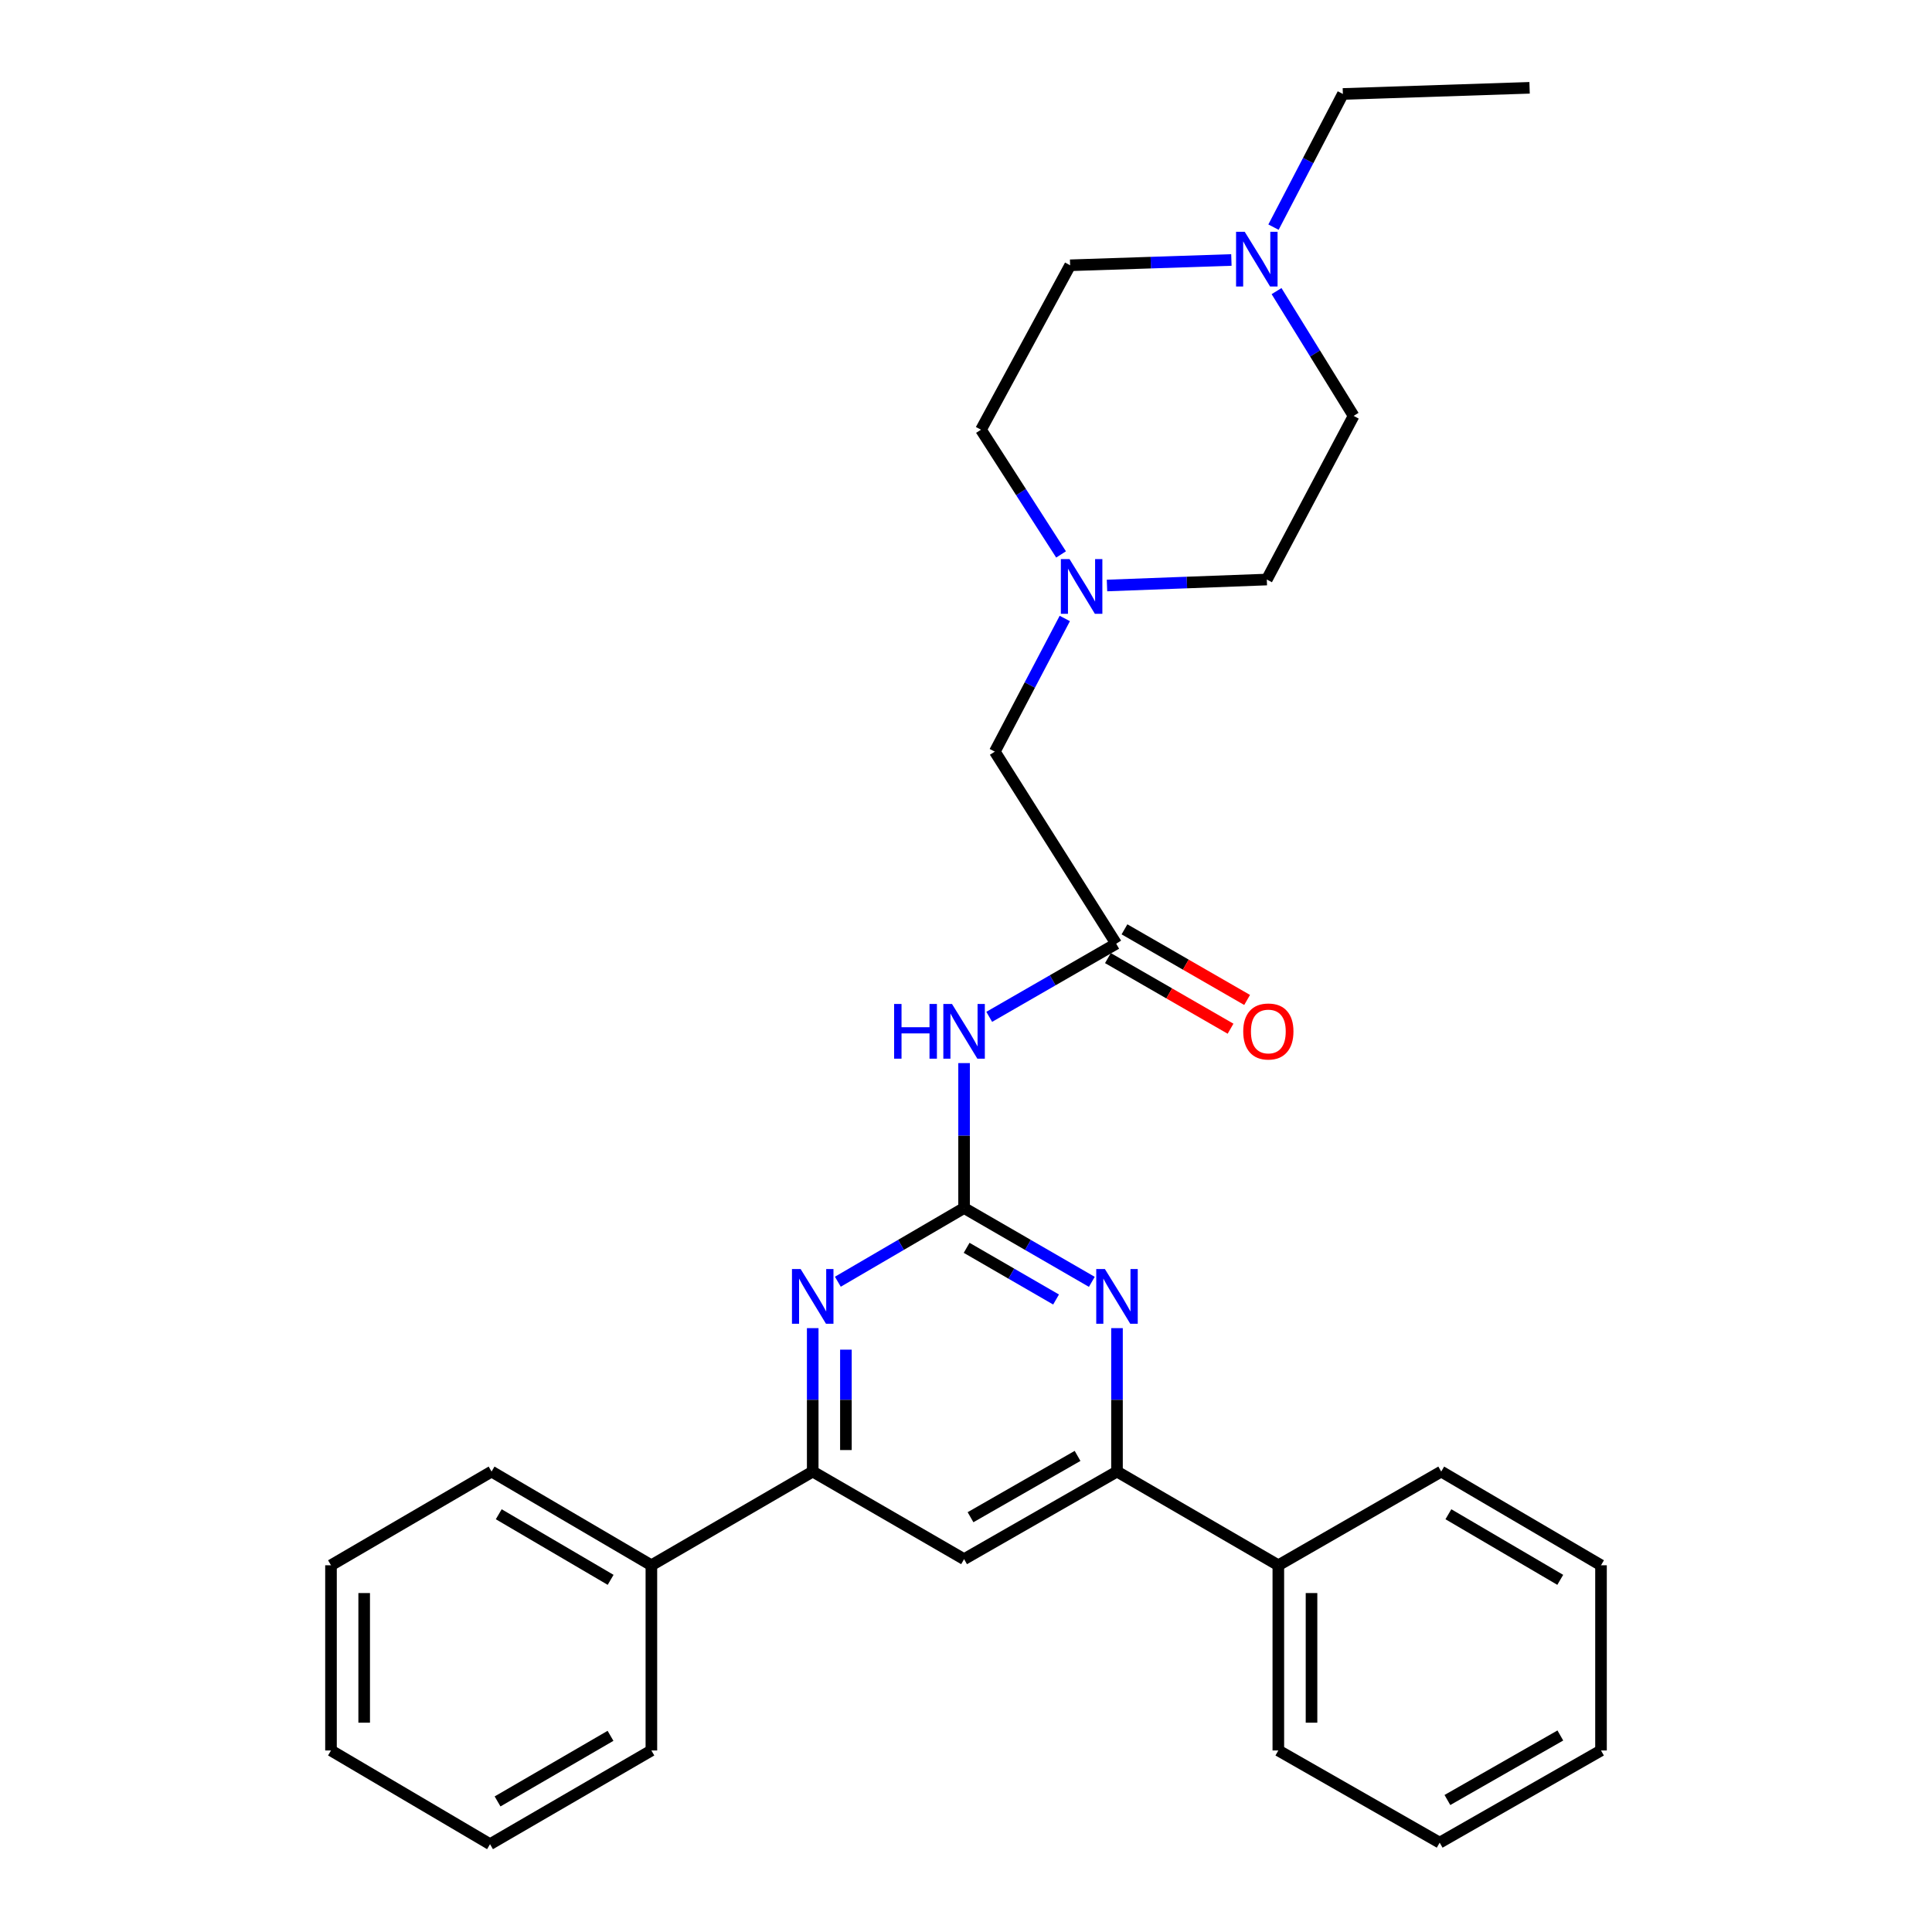 <?xml version='1.0' encoding='iso-8859-1'?>
<svg version='1.1' baseProfile='full'
              xmlns='http://www.w3.org/2000/svg'
                      xmlns:rdkit='http://www.rdkit.org/xml'
                      xmlns:xlink='http://www.w3.org/1999/xlink'
                  xml:space='preserve'
width='1000px' height='1000px' viewBox='0 0 1000 1000'>
<!-- END OF HEADER -->
<rect style='opacity:1.0;fill:#FFFFFF;stroke:none' width='1000' height='1000' x='0' y='0'> </rect>
<path class='bond-0' d='M 499.008,625.266 L 532.068,644.376' style='fill:none;fill-rule:evenodd;stroke:#000000;stroke-width:6px;stroke-linecap:butt;stroke-linejoin:miter;stroke-opacity:1' />
<path class='bond-0' d='M 532.068,644.376 L 565.129,663.485' style='fill:none;fill-rule:evenodd;stroke:#0000FF;stroke-width:6px;stroke-linecap:butt;stroke-linejoin:miter;stroke-opacity:1' />
<path class='bond-0' d='M 500.33,645.871 L 523.473,659.247' style='fill:none;fill-rule:evenodd;stroke:#000000;stroke-width:6px;stroke-linecap:butt;stroke-linejoin:miter;stroke-opacity:1' />
<path class='bond-0' d='M 523.473,659.247 L 546.615,672.624' style='fill:none;fill-rule:evenodd;stroke:#0000FF;stroke-width:6px;stroke-linecap:butt;stroke-linejoin:miter;stroke-opacity:1' />
<path class='bond-1' d='M 499.008,625.266 L 466.339,644.342' style='fill:none;fill-rule:evenodd;stroke:#000000;stroke-width:6px;stroke-linecap:butt;stroke-linejoin:miter;stroke-opacity:1' />
<path class='bond-1' d='M 466.339,644.342 L 433.67,663.418' style='fill:none;fill-rule:evenodd;stroke:#0000FF;stroke-width:6px;stroke-linecap:butt;stroke-linejoin:miter;stroke-opacity:1' />
<path class='bond-2' d='M 499.008,625.266 L 499.008,587.761' style='fill:none;fill-rule:evenodd;stroke:#000000;stroke-width:6px;stroke-linecap:butt;stroke-linejoin:miter;stroke-opacity:1' />
<path class='bond-2' d='M 499.008,587.761 L 499.008,550.256' style='fill:none;fill-rule:evenodd;stroke:#0000FF;stroke-width:6px;stroke-linecap:butt;stroke-linejoin:miter;stroke-opacity:1' />
<path class='bond-3' d='M 578.154,687.441 L 578.154,724.56' style='fill:none;fill-rule:evenodd;stroke:#0000FF;stroke-width:6px;stroke-linecap:butt;stroke-linejoin:miter;stroke-opacity:1' />
<path class='bond-3' d='M 578.154,724.56 L 578.154,761.679' style='fill:none;fill-rule:evenodd;stroke:#000000;stroke-width:6px;stroke-linecap:butt;stroke-linejoin:miter;stroke-opacity:1' />
<path class='bond-4' d='M 420.662,687.441 L 420.662,724.56' style='fill:none;fill-rule:evenodd;stroke:#0000FF;stroke-width:6px;stroke-linecap:butt;stroke-linejoin:miter;stroke-opacity:1' />
<path class='bond-4' d='M 420.662,724.56 L 420.662,761.679' style='fill:none;fill-rule:evenodd;stroke:#000000;stroke-width:6px;stroke-linecap:butt;stroke-linejoin:miter;stroke-opacity:1' />
<path class='bond-4' d='M 437.839,698.576 L 437.839,724.56' style='fill:none;fill-rule:evenodd;stroke:#0000FF;stroke-width:6px;stroke-linecap:butt;stroke-linejoin:miter;stroke-opacity:1' />
<path class='bond-4' d='M 437.839,724.56 L 437.839,750.543' style='fill:none;fill-rule:evenodd;stroke:#000000;stroke-width:6px;stroke-linecap:butt;stroke-linejoin:miter;stroke-opacity:1' />
<path class='bond-6' d='M 512.019,526.316 L 544.882,507.389' style='fill:none;fill-rule:evenodd;stroke:#0000FF;stroke-width:6px;stroke-linecap:butt;stroke-linejoin:miter;stroke-opacity:1' />
<path class='bond-6' d='M 544.882,507.389 L 577.744,488.463' style='fill:none;fill-rule:evenodd;stroke:#000000;stroke-width:6px;stroke-linecap:butt;stroke-linejoin:miter;stroke-opacity:1' />
<path class='bond-12' d='M 578.154,761.679 L 661.662,810.184' style='fill:none;fill-rule:evenodd;stroke:#000000;stroke-width:6px;stroke-linecap:butt;stroke-linejoin:miter;stroke-opacity:1' />
<path class='bond-29' d='M 578.154,761.679 L 499.008,807.016' style='fill:none;fill-rule:evenodd;stroke:#000000;stroke-width:6px;stroke-linecap:butt;stroke-linejoin:miter;stroke-opacity:1' />
<path class='bond-29' d='M 557.745,753.575 L 502.342,785.311' style='fill:none;fill-rule:evenodd;stroke:#000000;stroke-width:6px;stroke-linecap:butt;stroke-linejoin:miter;stroke-opacity:1' />
<path class='bond-5' d='M 420.662,761.679 L 499.008,807.016' style='fill:none;fill-rule:evenodd;stroke:#000000;stroke-width:6px;stroke-linecap:butt;stroke-linejoin:miter;stroke-opacity:1' />
<path class='bond-11' d='M 420.662,761.679 L 337.155,810.184' style='fill:none;fill-rule:evenodd;stroke:#000000;stroke-width:6px;stroke-linecap:butt;stroke-linejoin:miter;stroke-opacity:1' />
<path class='bond-9' d='M 577.744,488.463 L 514.915,389.048' style='fill:none;fill-rule:evenodd;stroke:#000000;stroke-width:6px;stroke-linecap:butt;stroke-linejoin:miter;stroke-opacity:1' />
<path class='bond-10' d='M 573.458,495.905 L 605.195,514.182' style='fill:none;fill-rule:evenodd;stroke:#000000;stroke-width:6px;stroke-linecap:butt;stroke-linejoin:miter;stroke-opacity:1' />
<path class='bond-10' d='M 605.195,514.182 L 636.932,532.458' style='fill:none;fill-rule:evenodd;stroke:#FF0000;stroke-width:6px;stroke-linecap:butt;stroke-linejoin:miter;stroke-opacity:1' />
<path class='bond-10' d='M 582.03,481.02 L 613.767,499.297' style='fill:none;fill-rule:evenodd;stroke:#000000;stroke-width:6px;stroke-linecap:butt;stroke-linejoin:miter;stroke-opacity:1' />
<path class='bond-10' d='M 613.767,499.297 L 645.504,517.573' style='fill:none;fill-rule:evenodd;stroke:#FF0000;stroke-width:6px;stroke-linecap:butt;stroke-linejoin:miter;stroke-opacity:1' />
<path class='bond-7' d='M 551.133,320.12 L 533.024,354.584' style='fill:none;fill-rule:evenodd;stroke:#0000FF;stroke-width:6px;stroke-linecap:butt;stroke-linejoin:miter;stroke-opacity:1' />
<path class='bond-7' d='M 533.024,354.584 L 514.915,389.048' style='fill:none;fill-rule:evenodd;stroke:#000000;stroke-width:6px;stroke-linecap:butt;stroke-linejoin:miter;stroke-opacity:1' />
<path class='bond-13' d='M 572.98,303.055 L 614.339,301.511' style='fill:none;fill-rule:evenodd;stroke:#0000FF;stroke-width:6px;stroke-linecap:butt;stroke-linejoin:miter;stroke-opacity:1' />
<path class='bond-13' d='M 614.339,301.511 L 655.698,299.967' style='fill:none;fill-rule:evenodd;stroke:#000000;stroke-width:6px;stroke-linecap:butt;stroke-linejoin:miter;stroke-opacity:1' />
<path class='bond-14' d='M 549.203,286.975 L 528.481,254.699' style='fill:none;fill-rule:evenodd;stroke:#0000FF;stroke-width:6px;stroke-linecap:butt;stroke-linejoin:miter;stroke-opacity:1' />
<path class='bond-14' d='M 528.481,254.699 L 507.758,222.423' style='fill:none;fill-rule:evenodd;stroke:#000000;stroke-width:6px;stroke-linecap:butt;stroke-linejoin:miter;stroke-opacity:1' />
<path class='bond-8' d='M 637.369,134.567 L 595.633,135.94' style='fill:none;fill-rule:evenodd;stroke:#0000FF;stroke-width:6px;stroke-linecap:butt;stroke-linejoin:miter;stroke-opacity:1' />
<path class='bond-8' d='M 595.633,135.94 L 553.897,137.312' style='fill:none;fill-rule:evenodd;stroke:#000000;stroke-width:6px;stroke-linecap:butt;stroke-linejoin:miter;stroke-opacity:1' />
<path class='bond-17' d='M 659.159,117.564 L 677.115,83.098' style='fill:none;fill-rule:evenodd;stroke:#0000FF;stroke-width:6px;stroke-linecap:butt;stroke-linejoin:miter;stroke-opacity:1' />
<path class='bond-17' d='M 677.115,83.098 L 695.071,48.632' style='fill:none;fill-rule:evenodd;stroke:#000000;stroke-width:6px;stroke-linecap:butt;stroke-linejoin:miter;stroke-opacity:1' />
<path class='bond-30' d='M 660.742,150.678 L 680.683,182.972' style='fill:none;fill-rule:evenodd;stroke:#0000FF;stroke-width:6px;stroke-linecap:butt;stroke-linejoin:miter;stroke-opacity:1' />
<path class='bond-30' d='M 680.683,182.972 L 700.625,215.266' style='fill:none;fill-rule:evenodd;stroke:#000000;stroke-width:6px;stroke-linecap:butt;stroke-linejoin:miter;stroke-opacity:1' />
<path class='bond-19' d='M 337.155,810.184 L 254.429,761.679' style='fill:none;fill-rule:evenodd;stroke:#000000;stroke-width:6px;stroke-linecap:butt;stroke-linejoin:miter;stroke-opacity:1' />
<path class='bond-19' d='M 316.058,817.726 L 258.15,783.772' style='fill:none;fill-rule:evenodd;stroke:#000000;stroke-width:6px;stroke-linecap:butt;stroke-linejoin:miter;stroke-opacity:1' />
<path class='bond-21' d='M 337.155,810.184 L 337.155,906.04' style='fill:none;fill-rule:evenodd;stroke:#000000;stroke-width:6px;stroke-linecap:butt;stroke-linejoin:miter;stroke-opacity:1' />
<path class='bond-18' d='M 661.662,810.184 L 661.662,906.04' style='fill:none;fill-rule:evenodd;stroke:#000000;stroke-width:6px;stroke-linecap:butt;stroke-linejoin:miter;stroke-opacity:1' />
<path class='bond-18' d='M 678.839,824.563 L 678.839,891.662' style='fill:none;fill-rule:evenodd;stroke:#000000;stroke-width:6px;stroke-linecap:butt;stroke-linejoin:miter;stroke-opacity:1' />
<path class='bond-20' d='M 661.662,810.184 L 745.972,761.679' style='fill:none;fill-rule:evenodd;stroke:#000000;stroke-width:6px;stroke-linecap:butt;stroke-linejoin:miter;stroke-opacity:1' />
<path class='bond-15' d='M 655.698,299.967 L 700.625,215.266' style='fill:none;fill-rule:evenodd;stroke:#000000;stroke-width:6px;stroke-linecap:butt;stroke-linejoin:miter;stroke-opacity:1' />
<path class='bond-16' d='M 507.758,222.423 L 553.897,137.312' style='fill:none;fill-rule:evenodd;stroke:#000000;stroke-width:6px;stroke-linecap:butt;stroke-linejoin:miter;stroke-opacity:1' />
<path class='bond-22' d='M 695.071,48.632 L 791.71,45.455' style='fill:none;fill-rule:evenodd;stroke:#000000;stroke-width:6px;stroke-linecap:butt;stroke-linejoin:miter;stroke-opacity:1' />
<path class='bond-26' d='M 661.662,906.04 L 745.17,953.753' style='fill:none;fill-rule:evenodd;stroke:#000000;stroke-width:6px;stroke-linecap:butt;stroke-linejoin:miter;stroke-opacity:1' />
<path class='bond-25' d='M 254.429,761.679 L 171.322,810.184' style='fill:none;fill-rule:evenodd;stroke:#000000;stroke-width:6px;stroke-linecap:butt;stroke-linejoin:miter;stroke-opacity:1' />
<path class='bond-23' d='M 745.972,761.679 L 828.678,810.184' style='fill:none;fill-rule:evenodd;stroke:#000000;stroke-width:6px;stroke-linecap:butt;stroke-linejoin:miter;stroke-opacity:1' />
<path class='bond-23' d='M 749.688,783.771 L 807.582,817.725' style='fill:none;fill-rule:evenodd;stroke:#000000;stroke-width:6px;stroke-linecap:butt;stroke-linejoin:miter;stroke-opacity:1' />
<path class='bond-24' d='M 337.155,906.04 L 253.637,954.545' style='fill:none;fill-rule:evenodd;stroke:#000000;stroke-width:6px;stroke-linecap:butt;stroke-linejoin:miter;stroke-opacity:1' />
<path class='bond-24' d='M 316,898.463 L 257.538,932.416' style='fill:none;fill-rule:evenodd;stroke:#000000;stroke-width:6px;stroke-linecap:butt;stroke-linejoin:miter;stroke-opacity:1' />
<path class='bond-28' d='M 828.678,810.184 L 828.678,906.04' style='fill:none;fill-rule:evenodd;stroke:#000000;stroke-width:6px;stroke-linecap:butt;stroke-linejoin:miter;stroke-opacity:1' />
<path class='bond-27' d='M 253.637,954.545 L 171.322,906.04' style='fill:none;fill-rule:evenodd;stroke:#000000;stroke-width:6px;stroke-linecap:butt;stroke-linejoin:miter;stroke-opacity:1' />
<path class='bond-31' d='M 171.322,810.184 L 171.322,906.04' style='fill:none;fill-rule:evenodd;stroke:#000000;stroke-width:6px;stroke-linecap:butt;stroke-linejoin:miter;stroke-opacity:1' />
<path class='bond-31' d='M 188.499,824.563 L 188.499,891.662' style='fill:none;fill-rule:evenodd;stroke:#000000;stroke-width:6px;stroke-linecap:butt;stroke-linejoin:miter;stroke-opacity:1' />
<path class='bond-32' d='M 745.17,953.753 L 828.678,906.04' style='fill:none;fill-rule:evenodd;stroke:#000000;stroke-width:6px;stroke-linecap:butt;stroke-linejoin:miter;stroke-opacity:1' />
<path class='bond-32' d='M 749.175,931.682 L 807.63,898.283' style='fill:none;fill-rule:evenodd;stroke:#000000;stroke-width:6px;stroke-linecap:butt;stroke-linejoin:miter;stroke-opacity:1' />
<path  class='atom-1' d='M 571.894 656.854
L 581.174 671.854
Q 582.094 673.334, 583.574 676.014
Q 585.054 678.694, 585.134 678.854
L 585.134 656.854
L 588.894 656.854
L 588.894 685.174
L 585.014 685.174
L 575.054 668.774
Q 573.894 666.854, 572.654 664.654
Q 571.454 662.454, 571.094 661.774
L 571.094 685.174
L 567.414 685.174
L 567.414 656.854
L 571.894 656.854
' fill='#0000FF'/>
<path  class='atom-2' d='M 414.402 656.854
L 423.682 671.854
Q 424.602 673.334, 426.082 676.014
Q 427.562 678.694, 427.642 678.854
L 427.642 656.854
L 431.402 656.854
L 431.402 685.174
L 427.522 685.174
L 417.562 668.774
Q 416.402 666.854, 415.162 664.654
Q 413.962 662.454, 413.602 661.774
L 413.602 685.174
L 409.922 685.174
L 409.922 656.854
L 414.402 656.854
' fill='#0000FF'/>
<path  class='atom-3' d='M 462.788 519.65
L 466.628 519.65
L 466.628 531.69
L 481.108 531.69
L 481.108 519.65
L 484.948 519.65
L 484.948 547.97
L 481.108 547.97
L 481.108 534.89
L 466.628 534.89
L 466.628 547.97
L 462.788 547.97
L 462.788 519.65
' fill='#0000FF'/>
<path  class='atom-3' d='M 492.748 519.65
L 502.028 534.65
Q 502.948 536.13, 504.428 538.81
Q 505.908 541.49, 505.988 541.65
L 505.988 519.65
L 509.748 519.65
L 509.748 547.97
L 505.868 547.97
L 495.908 531.57
Q 494.748 529.65, 493.508 527.45
Q 492.308 525.25, 491.948 524.57
L 491.948 547.97
L 488.268 547.97
L 488.268 519.65
L 492.748 519.65
' fill='#0000FF'/>
<path  class='atom-8' d='M 553.582 289.385
L 562.862 304.385
Q 563.782 305.865, 565.262 308.545
Q 566.742 311.225, 566.822 311.385
L 566.822 289.385
L 570.582 289.385
L 570.582 317.705
L 566.702 317.705
L 556.742 301.305
Q 555.582 299.385, 554.342 297.185
Q 553.142 294.985, 552.782 294.305
L 552.782 317.705
L 549.102 317.705
L 549.102 289.385
L 553.582 289.385
' fill='#0000FF'/>
<path  class='atom-9' d='M 644.266 119.974
L 653.546 134.974
Q 654.466 136.454, 655.946 139.134
Q 657.426 141.814, 657.506 141.974
L 657.506 119.974
L 661.266 119.974
L 661.266 148.294
L 657.386 148.294
L 647.426 131.894
Q 646.266 129.974, 645.026 127.774
Q 643.826 125.574, 643.466 124.894
L 643.466 148.294
L 639.786 148.294
L 639.786 119.974
L 644.266 119.974
' fill='#0000FF'/>
<path  class='atom-11' d='M 643.49 533.89
Q 643.49 527.09, 646.85 523.29
Q 650.21 519.49, 656.49 519.49
Q 662.77 519.49, 666.13 523.29
Q 669.49 527.09, 669.49 533.89
Q 669.49 540.77, 666.09 544.69
Q 662.69 548.57, 656.49 548.57
Q 650.25 548.57, 646.85 544.69
Q 643.49 540.81, 643.49 533.89
M 656.49 545.37
Q 660.81 545.37, 663.13 542.49
Q 665.49 539.57, 665.49 533.89
Q 665.49 528.33, 663.13 525.53
Q 660.81 522.69, 656.49 522.69
Q 652.17 522.69, 649.81 525.49
Q 647.49 528.29, 647.49 533.89
Q 647.49 539.61, 649.81 542.49
Q 652.17 545.37, 656.49 545.37
' fill='#FF0000'/>
</svg>
